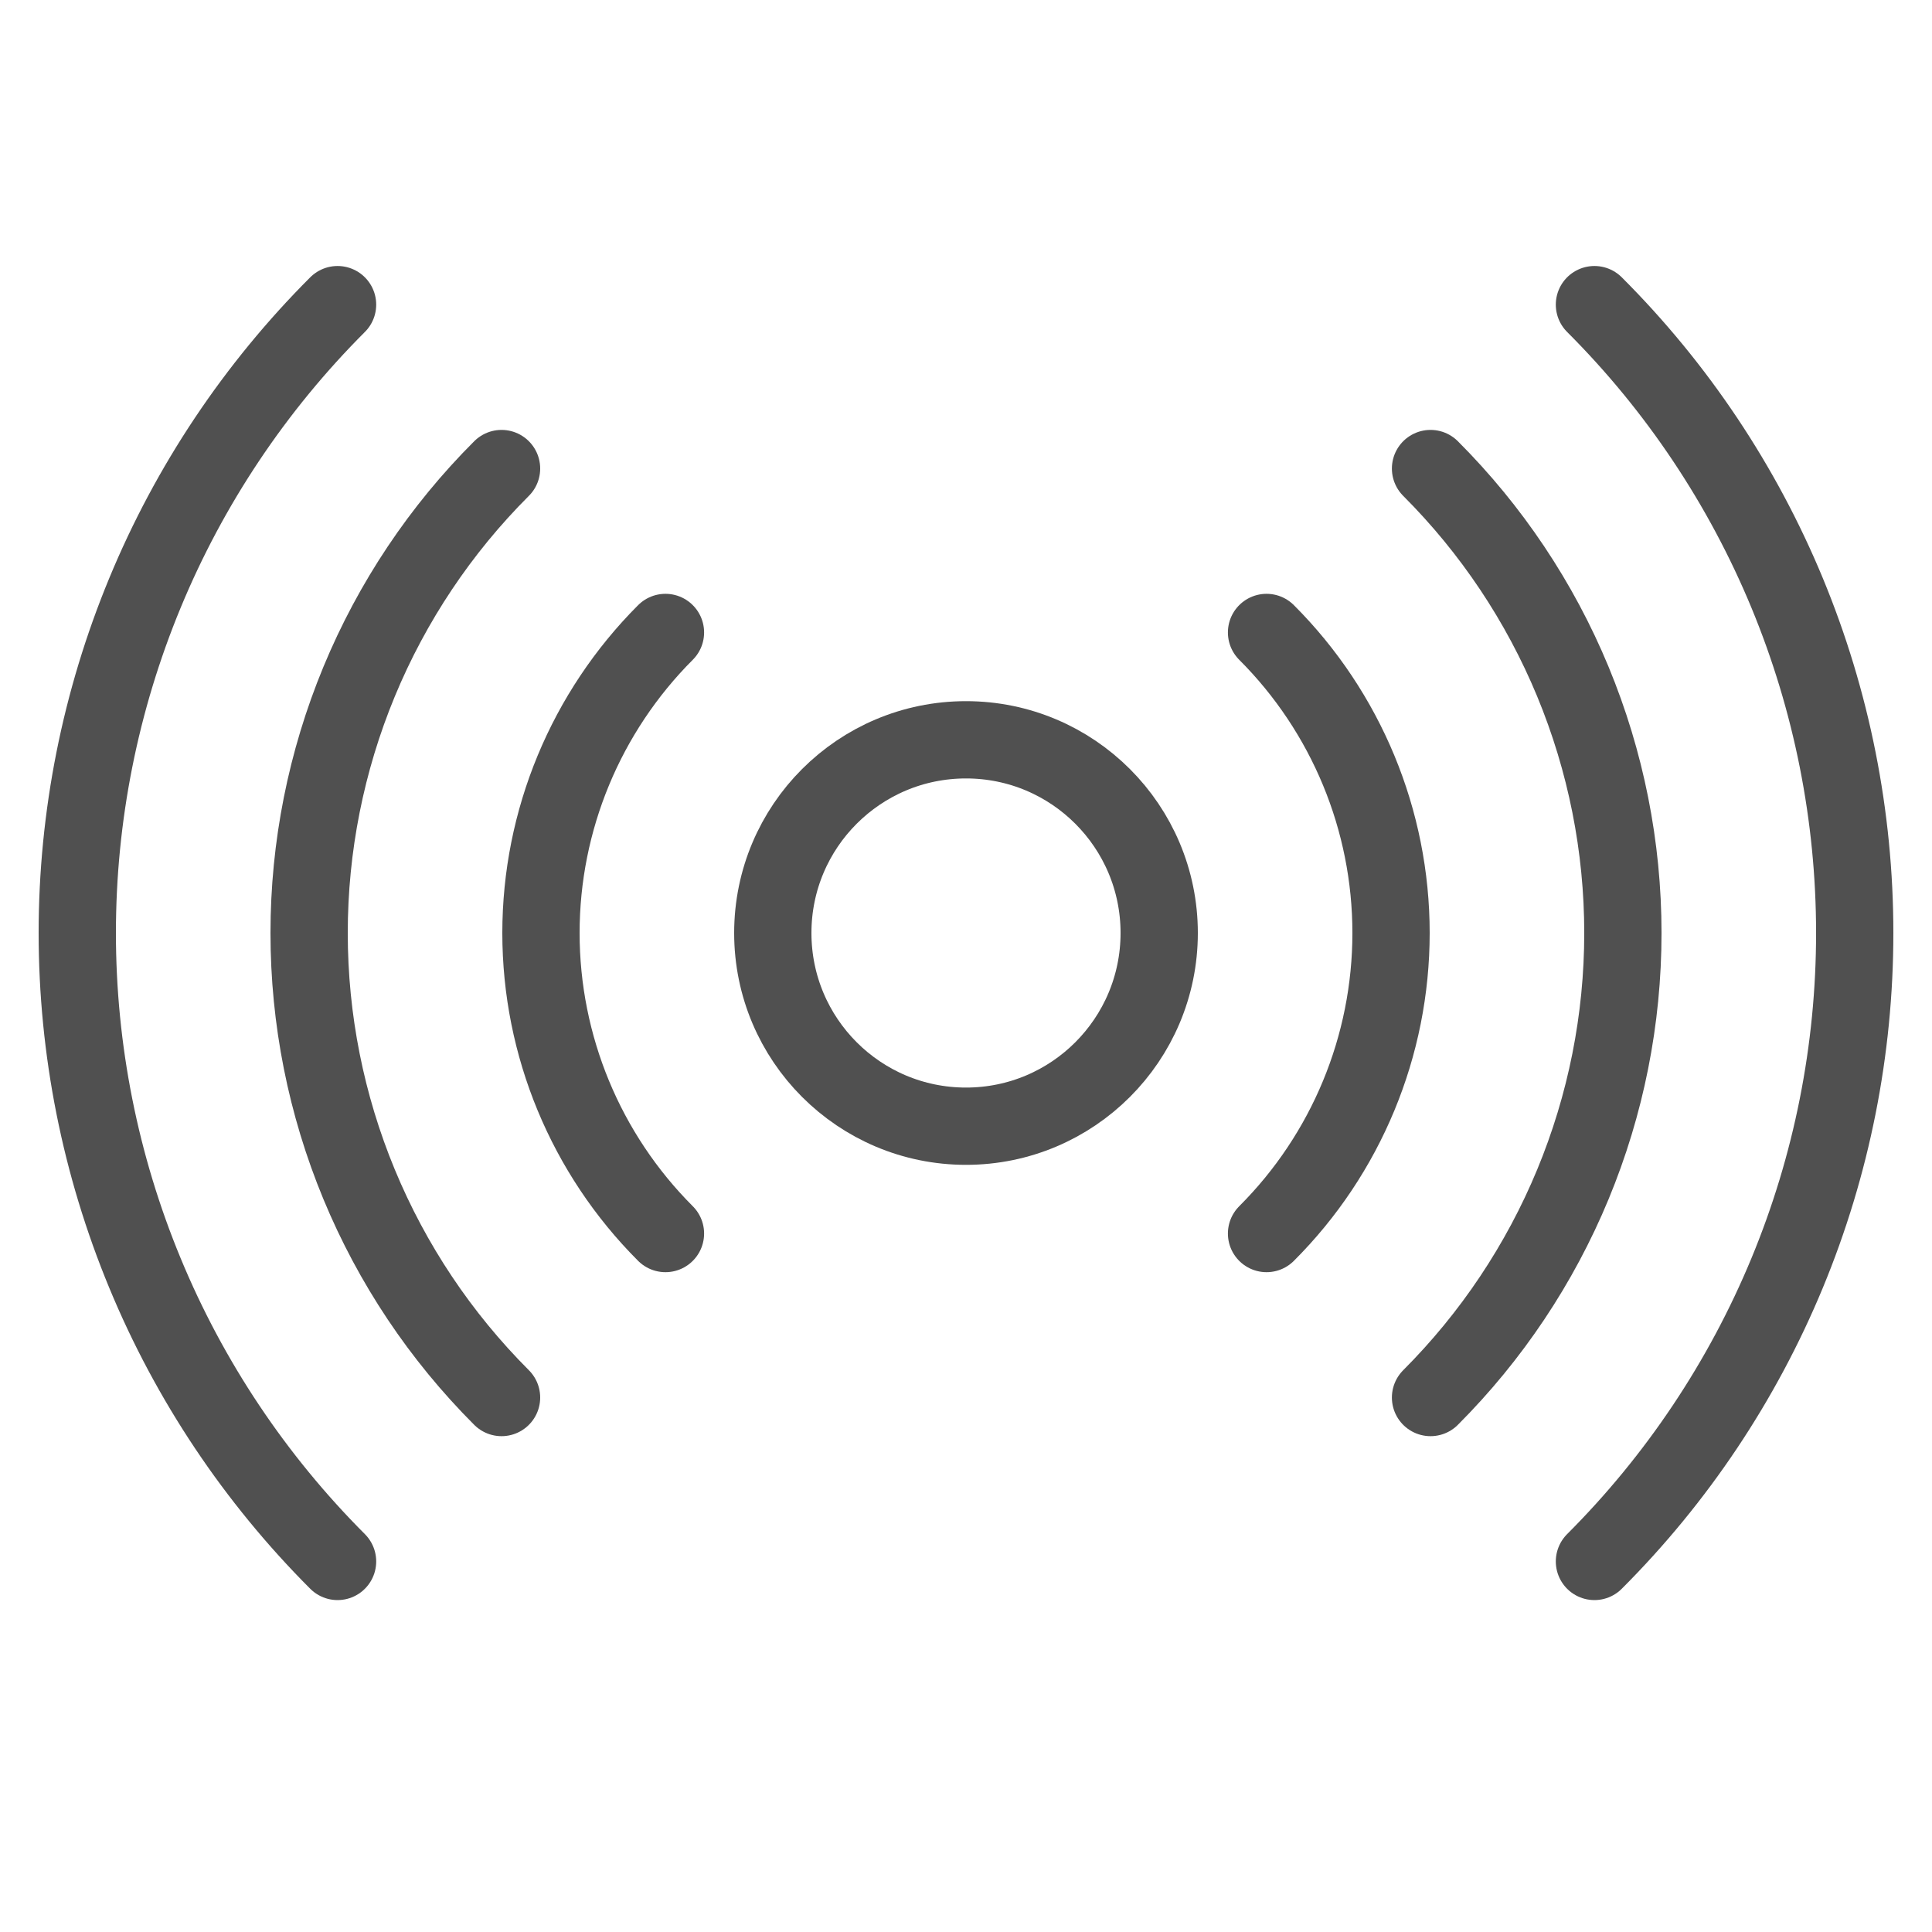 <svg width="25" height="25" viewBox="0 0 25 25" fill="none" xmlns="http://www.w3.org/2000/svg">
<g id="Group 82">
<path id="Ellipse 13" d="M8.611 15.962C7.58 14.931 7 13.532 7 12.073C7 10.615 7.58 9.216 8.611 8.184" stroke="#505050" stroke-linecap="round" stroke-linejoin="round"/>
<path id="Ellipse 17" d="M16.389 15.962C17.421 14.931 18 13.532 18 12.073C18 10.615 17.421 9.216 16.389 8.184" stroke="#505050" stroke-linecap="round" stroke-linejoin="round"/>
<path id="Ellipse 16" d="M6.49 18.084C5.7 17.294 5.074 16.357 4.647 15.326C4.22 14.295 4 13.19 4 12.073C4 10.957 4.22 9.852 4.647 8.82C5.074 7.789 5.7 6.852 6.49 6.063" stroke="#505050" stroke-linecap="round" stroke-linejoin="round"/>
<path id="Ellipse 18" d="M18.511 18.084C19.3 17.294 19.926 16.357 20.353 15.326C20.78 14.295 21 13.19 21 12.073C21 10.957 20.78 9.852 20.353 8.82C19.926 7.789 19.3 6.852 18.511 6.063" stroke="#505050" stroke-linecap="round" stroke-linejoin="round"/>
<circle id="Ellipse 15" cx="12.5" cy="12.073" r="2.5" stroke="#505050"/>
<path id="Ellipse 14" d="M4.368 20.205C3.301 19.137 2.453 17.869 1.876 16.474C1.298 15.079 1 13.583 1 12.073C1 10.563 1.298 9.068 1.876 7.672C2.453 6.277 3.301 5.009 4.368 3.942" stroke="#505050" stroke-linecap="round" stroke-linejoin="round"/>
<path id="Ellipse 19" d="M20.632 20.205C21.7 19.137 22.547 17.869 23.125 16.474C23.703 15.079 24 13.583 24 12.073C24 10.563 23.703 9.068 23.125 7.672C22.547 6.277 21.7 5.009 20.632 3.942" stroke="#505050" stroke-linecap="round" stroke-linejoin="round"/>
</g>
</svg>
